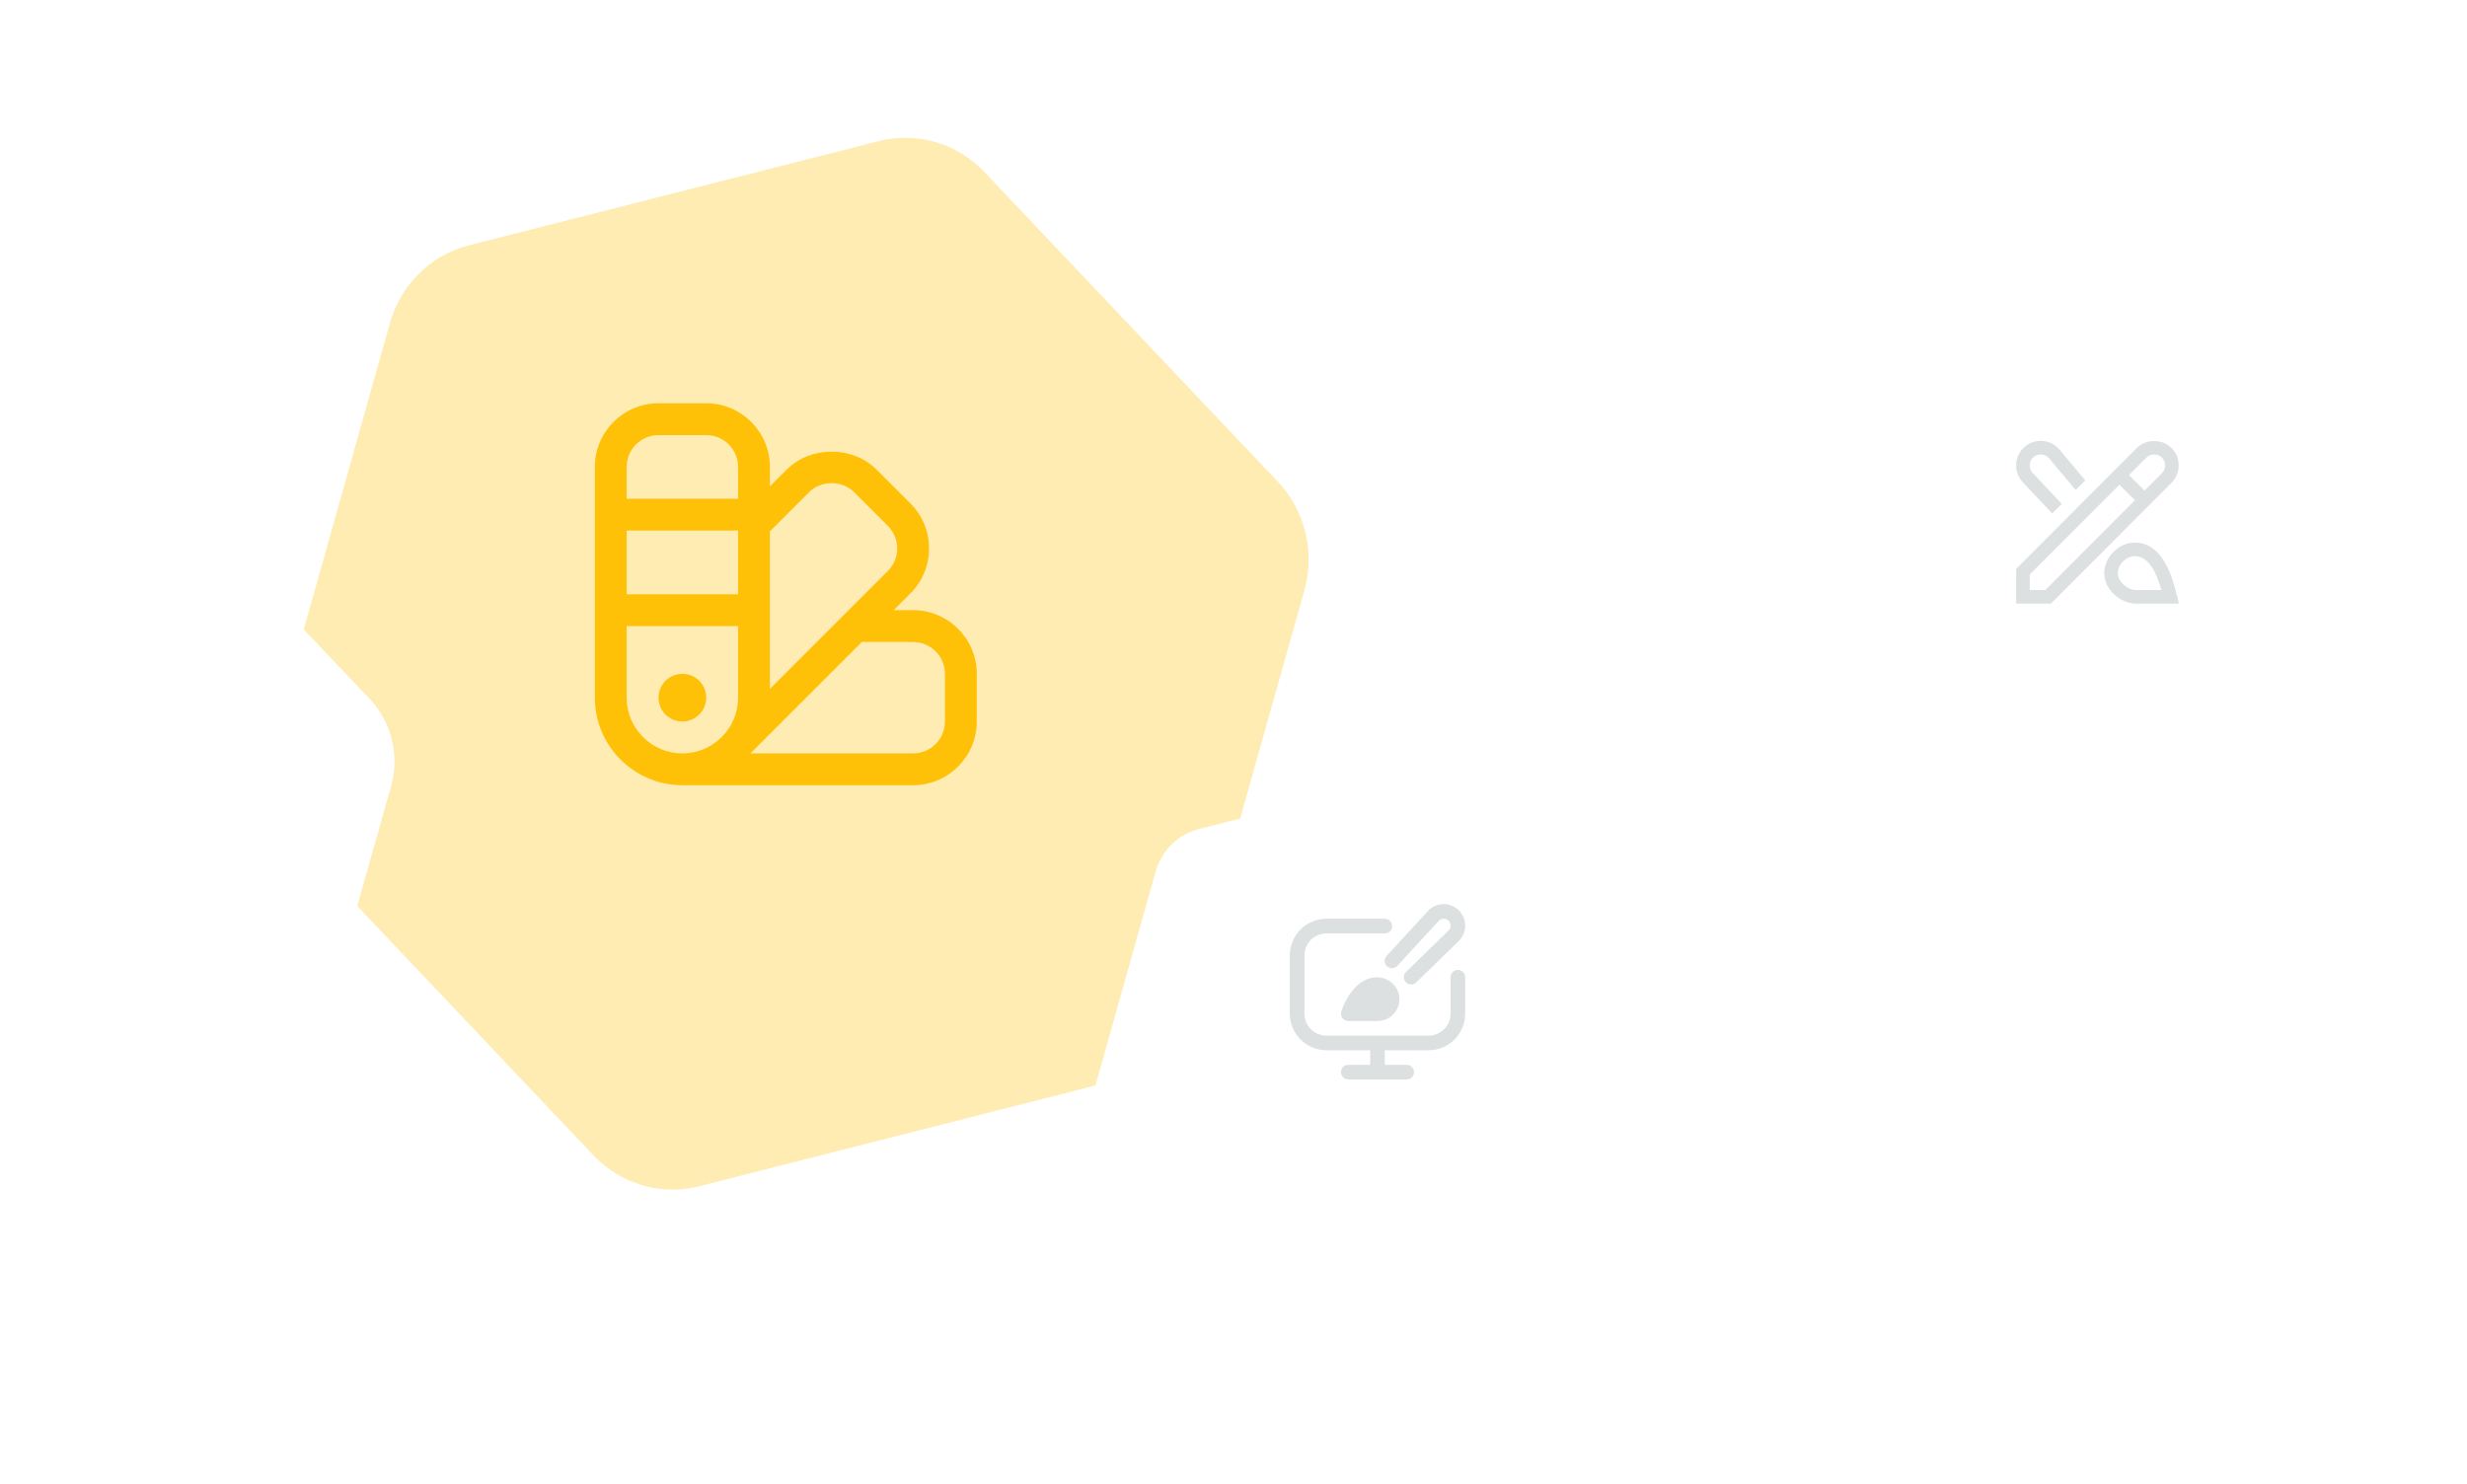 <svg width="394" height="237" viewBox="0 0 394 237" fill="none" xmlns="http://www.w3.org/2000/svg">
<g filter="url(#filter0_d_12_45665)">
<path d="M189.729 149.812L208.32 83.7C210.048 77.557 208.428 70.941 204.074 66.343L157.21 16.876C152.856 12.277 146.427 10.399 140.344 11.947L74.89 28.588C68.808 30.136 63.999 34.87 62.271 41.013L43.68 107.125C41.952 113.268 43.572 119.884 47.926 124.482L94.79 173.953C99.144 178.551 105.573 180.429 111.656 178.881L177.11 162.24C183.192 160.692 188.001 155.958 189.729 149.815V149.812Z" fill="#FFECB3"/>
</g>
<g filter="url(#filter1_d_12_45665)">
<path d="M47.328 163.45L62.447 109.931C63.852 104.958 62.535 99.603 58.993 95.88L20.882 55.835C17.34 52.113 12.112 50.592 7.165 51.846L-46.065 65.317C-51.012 66.57 -54.923 70.403 -56.328 75.375L-71.447 128.894C-72.852 133.867 -71.535 139.223 -67.993 142.945L-29.882 182.993C-26.34 186.715 -21.112 188.236 -16.165 186.983L37.065 173.511C42.012 172.258 45.923 168.426 47.328 163.453V163.45Z" fill="white"/>
</g>
<g filter="url(#filter2_d_12_45665)">
<path d="M254.436 188.203L264.627 151.999C265.575 148.635 264.687 145.012 262.299 142.494L236.609 115.405C234.222 112.887 230.698 111.858 227.363 112.706L191.482 121.819C188.147 122.667 185.511 125.259 184.564 128.623L174.373 164.827C173.425 168.191 174.313 171.814 176.701 174.332L202.391 201.423C204.778 203.941 208.302 204.97 211.637 204.122L247.518 195.009C250.853 194.162 253.489 191.569 254.436 188.205V188.203Z" fill="white"/>
</g>
<g filter="url(#filter3_d_12_45665)">
<path d="M363.293 108.022L371.693 78.115C372.474 75.336 371.742 72.343 369.774 70.263L348.601 47.885C346.634 45.805 343.729 44.955 340.981 45.655L311.408 53.183C308.66 53.884 306.487 56.025 305.707 58.804L297.307 88.712C296.526 91.491 297.258 94.484 299.226 96.564L320.399 118.943C322.366 121.024 325.271 121.873 328.019 121.173L357.592 113.645C360.34 112.945 362.513 110.803 363.293 108.024V108.022Z" fill="white"/>
</g>
<g clip-path="url(#clip0_12_45665)">
<path d="M223.486 159.262C223.67 161.339 222.039 163.082 220 163.082H215.359C214.553 163.082 213.981 162.305 214.222 161.536C214.807 159.659 216.48 156.677 219.168 156.16C221.216 155.766 223.302 157.186 223.486 159.262ZM232.833 154.915C232.188 154.915 231.667 155.437 231.667 156.082V161.915C231.667 163.845 230.096 165.415 228.167 165.415H211.833C209.904 165.415 208.333 163.845 208.333 161.915V152.582C208.333 150.652 209.904 149.082 211.833 149.082H221.167C221.812 149.082 222.333 148.561 222.333 147.915C222.333 147.27 221.812 146.749 221.167 146.749H211.833C208.617 146.749 206 149.366 206 152.582V161.915C206 165.132 208.617 167.749 211.833 167.749H218.833V170.082H215.333C214.689 170.082 214.167 170.604 214.167 171.249C214.167 171.894 214.689 172.415 215.333 172.415H224.667C225.312 172.415 225.833 171.894 225.833 171.249C225.833 170.604 225.312 170.082 224.667 170.082H221.167V167.749H228.167C231.383 167.749 234 165.132 234 161.915V156.082C234 155.437 233.479 154.915 232.833 154.915ZM221.85 154.548C221.859 154.551 221.868 154.555 221.876 154.56C222.324 154.756 222.844 154.628 223.17 154.263L229.751 147.112C230.157 146.658 230.855 146.619 231.307 147.025C231.323 147.039 231.337 147.052 231.352 147.067C231.782 147.497 231.782 148.193 231.353 148.624C231.353 148.624 231.353 148.624 231.352 148.625L224.534 155.258C224.148 155.645 224.093 156.243 224.39 156.702C224.395 156.709 224.4 156.716 224.403 156.721C224.799 157.339 225.661 157.428 226.179 156.91L232.997 150.278C234.336 148.936 234.336 146.763 232.997 145.421C231.656 144.079 229.483 144.078 228.141 145.419C228.096 145.464 221.42 152.717 221.42 152.717C220.889 153.314 221.118 154.232 221.85 154.548Z" fill="#DCE0E0"/>
</g>
<g clip-path="url(#clip1_12_45665)">
<path d="M145.833 97.456H142.727L145.396 94.787C147.318 92.868 148.375 90.314 148.375 87.597C148.375 84.88 147.318 82.328 145.396 80.409L140.005 75.018C136.165 71.175 129.468 71.177 125.627 75.018L122.958 77.687V74.581C122.958 68.974 118.399 64.414 112.792 64.414H105.167C99.56 64.414 95 68.974 95 74.581V111.435C95 119.144 101.27 125.414 108.979 125.414H145.833C151.44 125.414 156 120.854 156 115.247V107.622C156 102.015 151.44 97.456 145.833 97.456ZM129.221 78.612C131.14 76.693 134.487 76.69 136.411 78.612L141.802 84.003C142.763 84.963 143.292 86.239 143.292 87.597C143.292 88.954 142.763 90.232 141.802 91.193L122.958 110.037V84.874L129.221 78.612ZM100.083 84.747H117.875V94.914H100.083V84.747ZM105.167 69.497H112.792C115.595 69.497 117.875 71.777 117.875 74.581V79.664H100.083V74.581C100.083 71.777 102.363 69.497 105.167 69.497ZM100.083 111.435V99.997H117.875V111.435C117.875 116.34 113.885 120.331 108.979 120.331C104.074 120.331 100.083 116.34 100.083 111.435ZM150.917 115.247C150.917 118.051 148.637 120.331 145.833 120.331H119.852L137.644 102.539H145.833C148.637 102.539 150.917 104.819 150.917 107.622V115.247ZM108.979 115.247C106.875 115.247 105.167 113.539 105.167 111.435C105.167 109.33 106.875 107.622 108.979 107.622C111.084 107.622 112.792 109.33 112.792 111.435C112.792 113.539 111.084 115.247 108.979 115.247Z" fill="#FFC107"/>
</g>
<path d="M322.986 76.943C322.273 76.118 321.936 75.106 322.01 74.059C322.085 73.011 322.56 72.058 323.351 71.372C324.142 70.685 325.145 70.351 326.196 70.424C327.24 70.499 328.192 70.975 328.877 71.767L333.032 76.724L331.498 78.261L327.232 73.173C326.937 72.832 326.511 72.618 326.043 72.586C325.569 72.555 325.121 72.702 324.768 73.008C324.413 73.316 324.2 73.744 324.167 74.212C324.133 74.682 324.284 75.135 324.59 75.489L329.28 80.483L327.751 82.015L322.986 76.943ZM348 96.414H341.132C338.788 96.414 336.063 94.284 336.063 91.538C336.063 88.986 338.383 86.662 340.929 86.662C345.552 86.662 347.03 92.551 347.662 95.066L348 96.414ZM345.203 94.247C344.375 91.389 343.169 88.829 340.929 88.829C339.705 88.829 338.226 90.037 338.226 91.538C338.226 92.972 339.851 94.247 341.132 94.247H345.203ZM346.811 77.109L327.547 96.414H322.008V90.862L341.271 71.556C342.749 70.075 345.334 70.076 346.81 71.556H346.811C347.549 72.299 347.956 73.284 347.956 74.332C347.956 75.381 347.549 76.368 346.809 77.109H346.811ZM340.97 79.897L338.488 77.409L324.17 91.76V94.247H326.652L340.969 79.898L340.97 79.897ZM345.794 74.332C345.794 73.862 345.613 73.42 345.282 73.088C344.62 72.426 343.461 72.426 342.8 73.088L340.017 75.878L342.5 78.366L345.283 75.576C345.614 75.245 345.795 74.804 345.795 74.334L345.794 74.332Z" fill="#DCE0E0"/>
<defs>
<filter id="filter0_d_12_45665" x="21.812" y="0.82" width="208.376" height="210.376" filterUnits="userSpaceOnUse" color-interpolation-filters="sRGB">
<feFlood flood-opacity="0" result="BackgroundImageFix"/>
<feColorMatrix in="SourceAlpha" type="matrix" values="0 0 0 0 0 0 0 0 0 0 0 0 0 0 0 0 0 0 127 0" result="hardAlpha"/>
<feOffset dy="10.594"/>
<feGaussianBlur stdDeviation="10.594"/>
<feColorMatrix type="matrix" values="0 0 0 0 0 0 0 0 0 0 0 0 0 0 0 0 0 0 0.15 0"/>
<feBlend mode="normal" in2="BackgroundImageFix" result="effect1_dropShadow_12_45665"/>
<feBlend mode="normal" in="SourceGraphic" in2="effect1_dropShadow_12_45665" result="shape"/>
</filter>
<filter id="filter1_d_12_45665" x="-103.378" y="35.725" width="197.756" height="198.756" filterUnits="userSpaceOnUse" color-interpolation-filters="sRGB">
<feFlood flood-opacity="0" result="BackgroundImageFix"/>
<feColorMatrix in="SourceAlpha" type="matrix" values="0 0 0 0 0 0 0 0 0 0 0 0 0 0 0 0 0 0 127 0" result="hardAlpha"/>
<feOffset dy="15.689"/>
<feGaussianBlur stdDeviation="15.689"/>
<feColorMatrix type="matrix" values="0 0 0 0 0 0 0 0 0 0 0 0 0 0 0 0 0 0 0.15 0"/>
<feBlend mode="normal" in2="BackgroundImageFix" result="effect1_dropShadow_12_45665"/>
<feBlend mode="normal" in="SourceGraphic" in2="effect1_dropShadow_12_45665" result="shape"/>
</filter>
<filter id="filter2_d_12_45665" x="152.812" y="101.82" width="133.376" height="134.376" filterUnits="userSpaceOnUse" color-interpolation-filters="sRGB">
<feFlood flood-opacity="0" result="BackgroundImageFix"/>
<feColorMatrix in="SourceAlpha" type="matrix" values="0 0 0 0 0 0 0 0 0 0 0 0 0 0 0 0 0 0 127 0" result="hardAlpha"/>
<feOffset dy="10.594"/>
<feGaussianBlur stdDeviation="10.594"/>
<feColorMatrix type="matrix" values="0 0 0 0 0 0 0 0 0 0 0 0 0 0 0 0 0 0 0.15 0"/>
<feBlend mode="normal" in2="BackgroundImageFix" result="effect1_dropShadow_12_45665"/>
<feBlend mode="normal" in="SourceGraphic" in2="effect1_dropShadow_12_45665" result="shape"/>
</filter>
<filter id="filter3_d_12_45665" x="275.812" y="34.82" width="117.376" height="118.376" filterUnits="userSpaceOnUse" color-interpolation-filters="sRGB">
<feFlood flood-opacity="0" result="BackgroundImageFix"/>
<feColorMatrix in="SourceAlpha" type="matrix" values="0 0 0 0 0 0 0 0 0 0 0 0 0 0 0 0 0 0 127 0" result="hardAlpha"/>
<feOffset dy="10.594"/>
<feGaussianBlur stdDeviation="10.594"/>
<feColorMatrix type="matrix" values="0 0 0 0 0 0 0 0 0 0 0 0 0 0 0 0 0 0 0.15 0"/>
<feBlend mode="normal" in2="BackgroundImageFix" result="effect1_dropShadow_12_45665"/>
<feBlend mode="normal" in="SourceGraphic" in2="effect1_dropShadow_12_45665" result="shape"/>
</filter>
<clipPath id="clip0_12_45665">
<rect width="28" height="28" fill="white" transform="translate(206 144.414)"/>
</clipPath>
<clipPath id="clip1_12_45665">
<rect width="61" height="61" fill="white" transform="translate(95 64.414)"/>
</clipPath>
</defs>
</svg>
